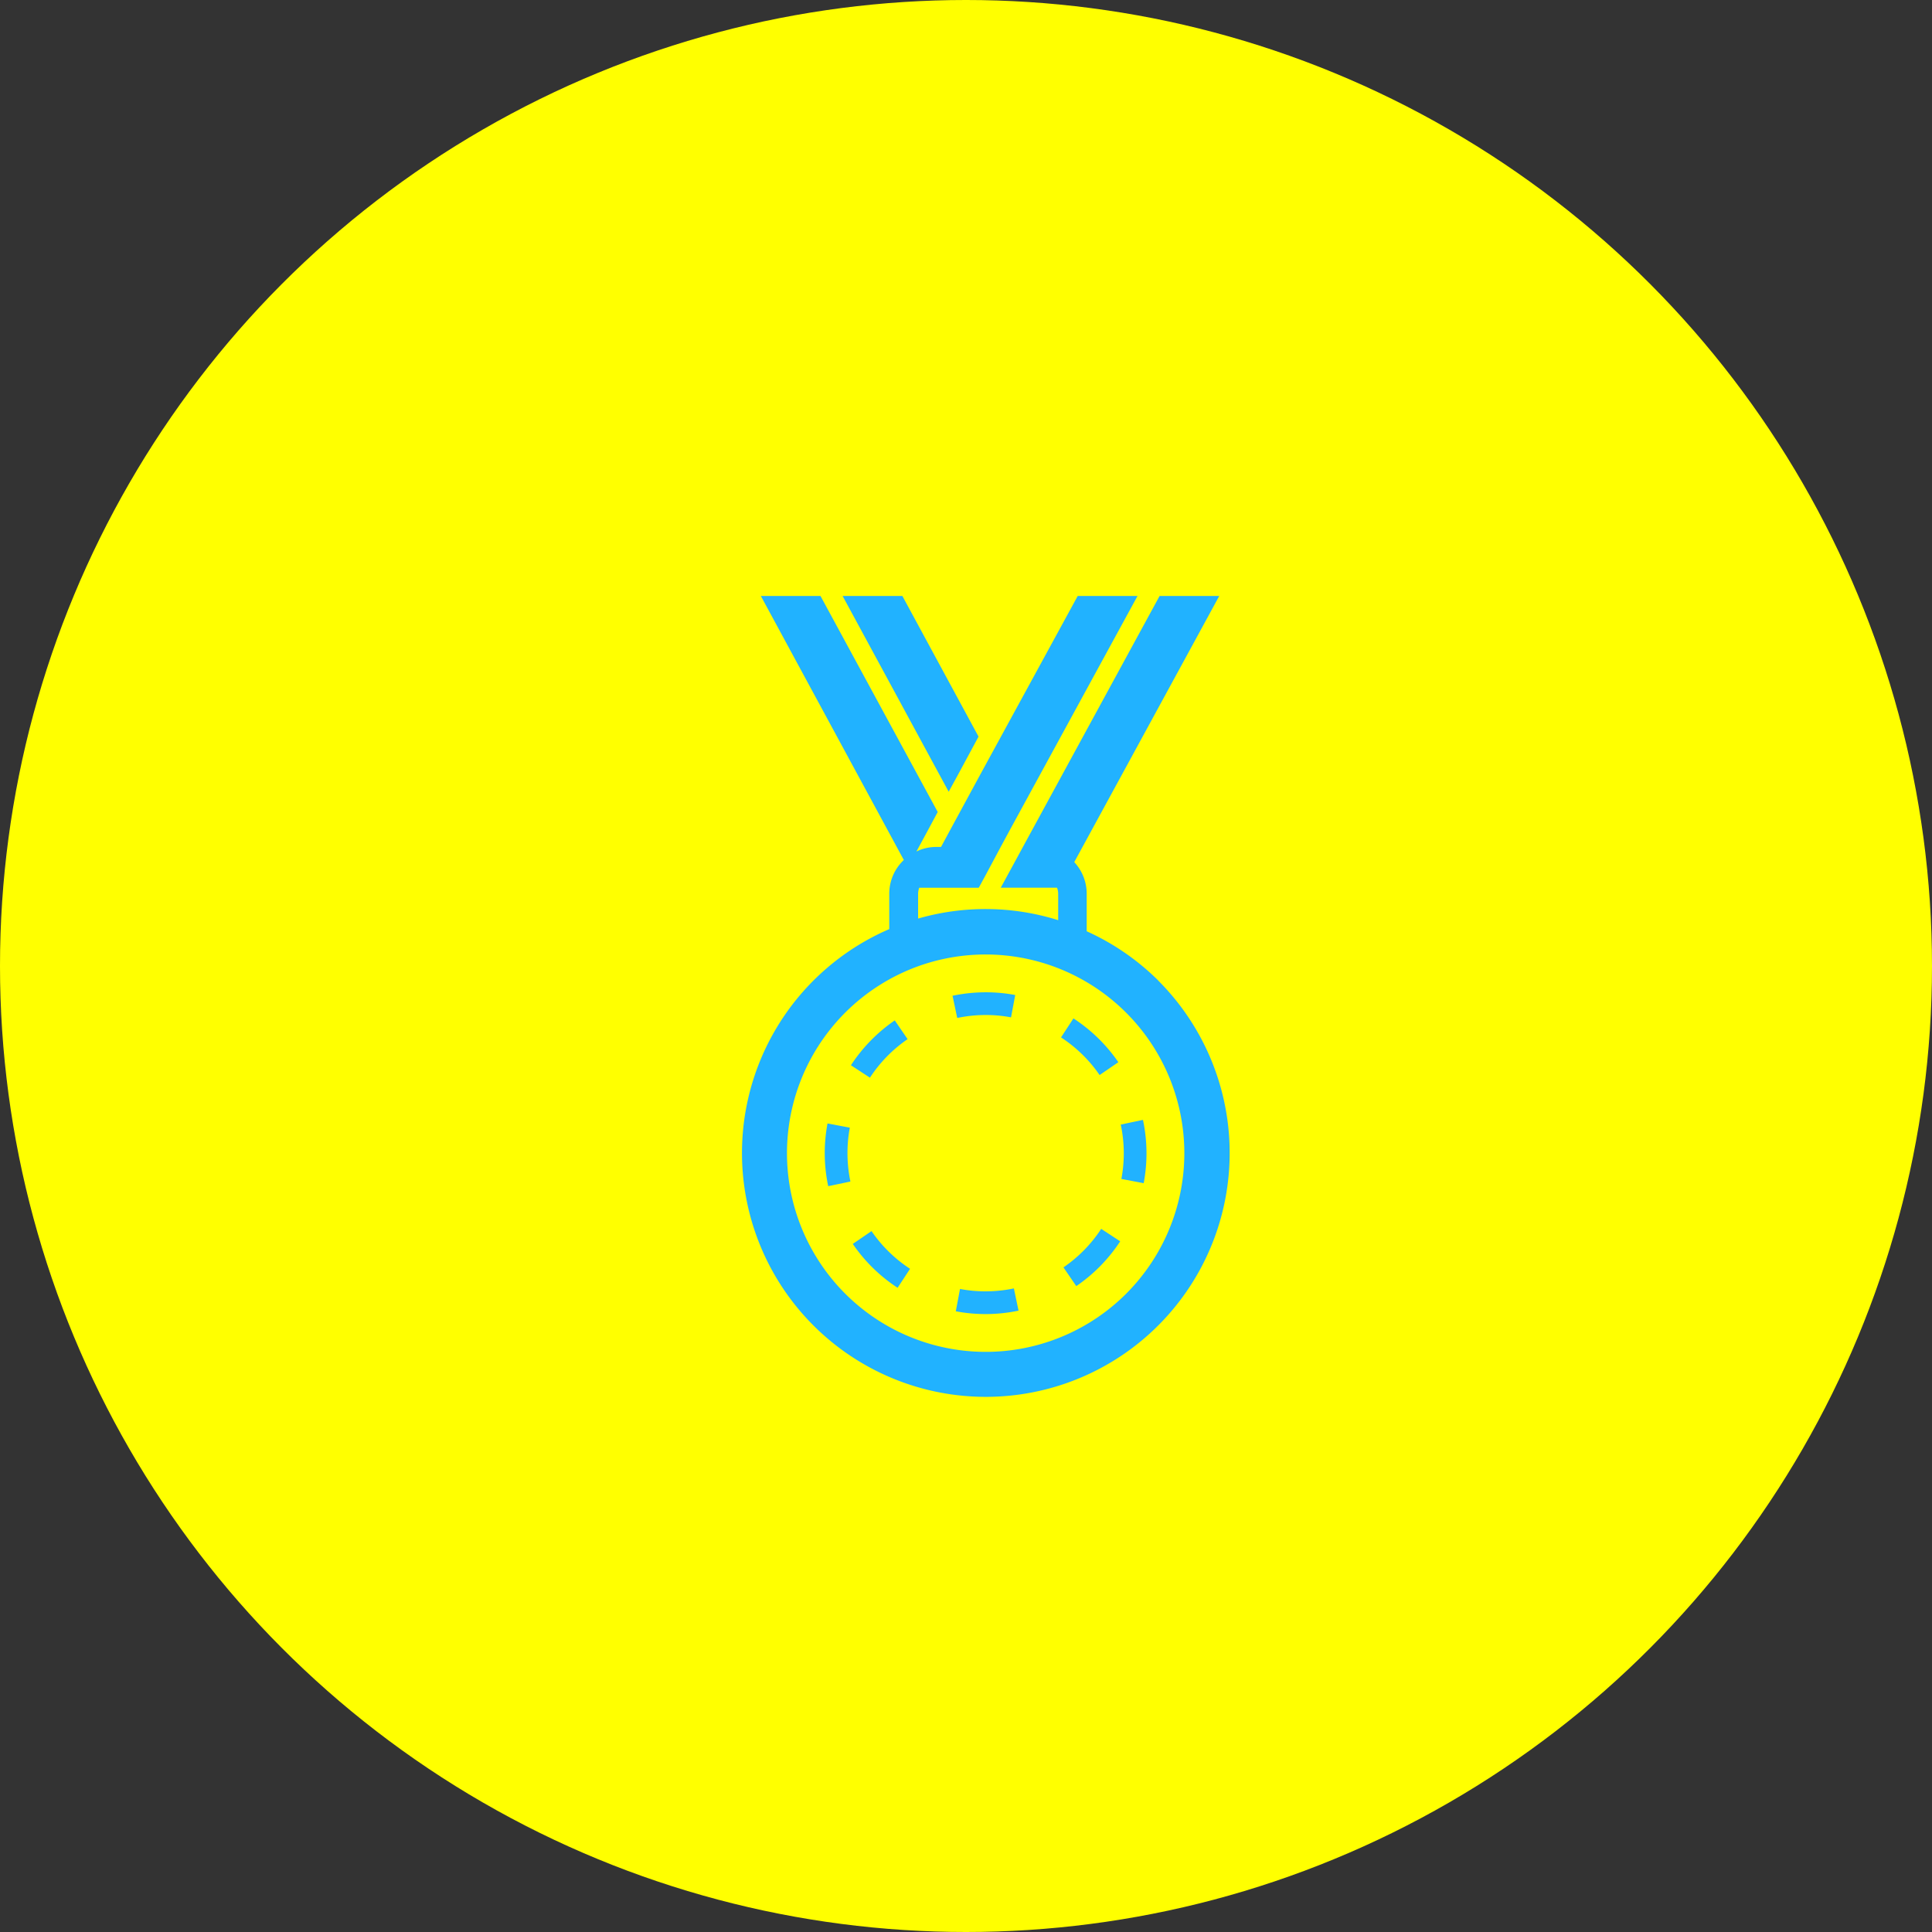 <svg xmlns="http://www.w3.org/2000/svg" width="100" height="100"><rect width="100%" height="100%" fill="#333333" stroke="none"/><g data-name="グループ 1610" transform="translate(-540 -2617)"><circle data-name="楕円形 33" cx="50" cy="50" r="50" transform="translate(540 2617)" fill="#ff0"/><g data-name="金メダルのフリー素材 7" fill="#21b2ff"><path data-name="パス 128" d="M585.11 2680.722l-.97.663a8.33 8.33 0 0 0 2.32 2.271l.644-.983a7.17 7.17 0 0 1-1.994-1.951z"/><path data-name="パス 129" d="M589.561 2669.687a7.216 7.216 0 0 1 1.464-.151 7.018 7.018 0 0 1 1.306.122l.217-1.156a8.182 8.182 0 0 0-1.523-.141 8.376 8.376 0 0 0-1.7.175h-.022l.242 1.15z"/><path data-name="パス 130" d="M586.977 2670.786l-.664-.97a8.338 8.338 0 0 0-2.269 2.322l.984.642a7.167 7.167 0 0 1 1.949-1.994z"/><path data-name="パス 131" d="M583.865 2676.681a7.073 7.073 0 0 1 .122-1.314l-1.155-.216a8.292 8.292 0 0 0 .033 3.232v.014l1.15-.241v-.012a7.175 7.175 0 0 1-.15-1.463z"/><path data-name="パス 132" d="M592.472 2683.69a7.263 7.263 0 0 1-1.463.15 6.982 6.982 0 0 1-1.319-.124l-.218 1.156a8.293 8.293 0 0 0 3.24-.032h.007l-.24-1.15z"/><path data-name="パス 133" d="M599.166 2674.994l-.006-.029-1.15.243.006.025a7.213 7.213 0 0 1 .151 1.464 7.109 7.109 0 0 1-.125 1.325l1.155.219a8.242 8.242 0 0 0 .145-1.545 8.334 8.334 0 0 0-.176-1.702z"/><path data-name="パス 134" d="M595.045 2682.599l.663.97a8.33 8.33 0 0 0 2.273-2.318l-.983-.645a7.151 7.151 0 0 1-1.953 1.993z"/><path data-name="パス 135" d="M596.915 2672.644l.97-.665a8.347 8.347 0 0 0-2.324-2.267l-.642.984a7.17 7.17 0 0 1 1.996 1.948z"/><path data-name="パス 136" d="M599.953 2667.753a12.642 12.642 0 0 0-3.706-2.551v-1.935a2.4 2.4 0 0 0-.644-1.644l7.504-13.775h-3.087l-7.074 12.99-.1.185-.39.718-.315.578-.342.629h2.914a.905.905 0 0 1 .059.318v1.362a12.588 12.588 0 0 0-7.251-.083v-1.278a.9.9 0 0 1 .059-.318h3.079l.07-.125.272-.5.792-1.482.473-.875 6.611-12.119h-3.095l-5.054 9.261-1.548 2.854-.472.875h-.238a2.318 2.318 0 0 0-1.037.237l.03-.055.568-1.05.505-.941-6.067-11.181h-3.087l7.4 13.665a2.4 2.4 0 0 0-.754 1.753v1.825a12.621 12.621 0 1 0 13.92 2.662zm-12.275-5.02l-.007.014a.1.1 0 0 1 .006-.013zm10.612 21.23a10.286 10.286 0 1 1-10.123-17.159 10.35 10.35 0 0 1 2.85-.4 10.286 10.286 0 0 1 7.273 17.558z"/><path data-name="パス 137" d="M589.576 2657.117l1.073-1.99-3.942-7.279h-3.093l5.49 10.132z"/></g></g></svg>